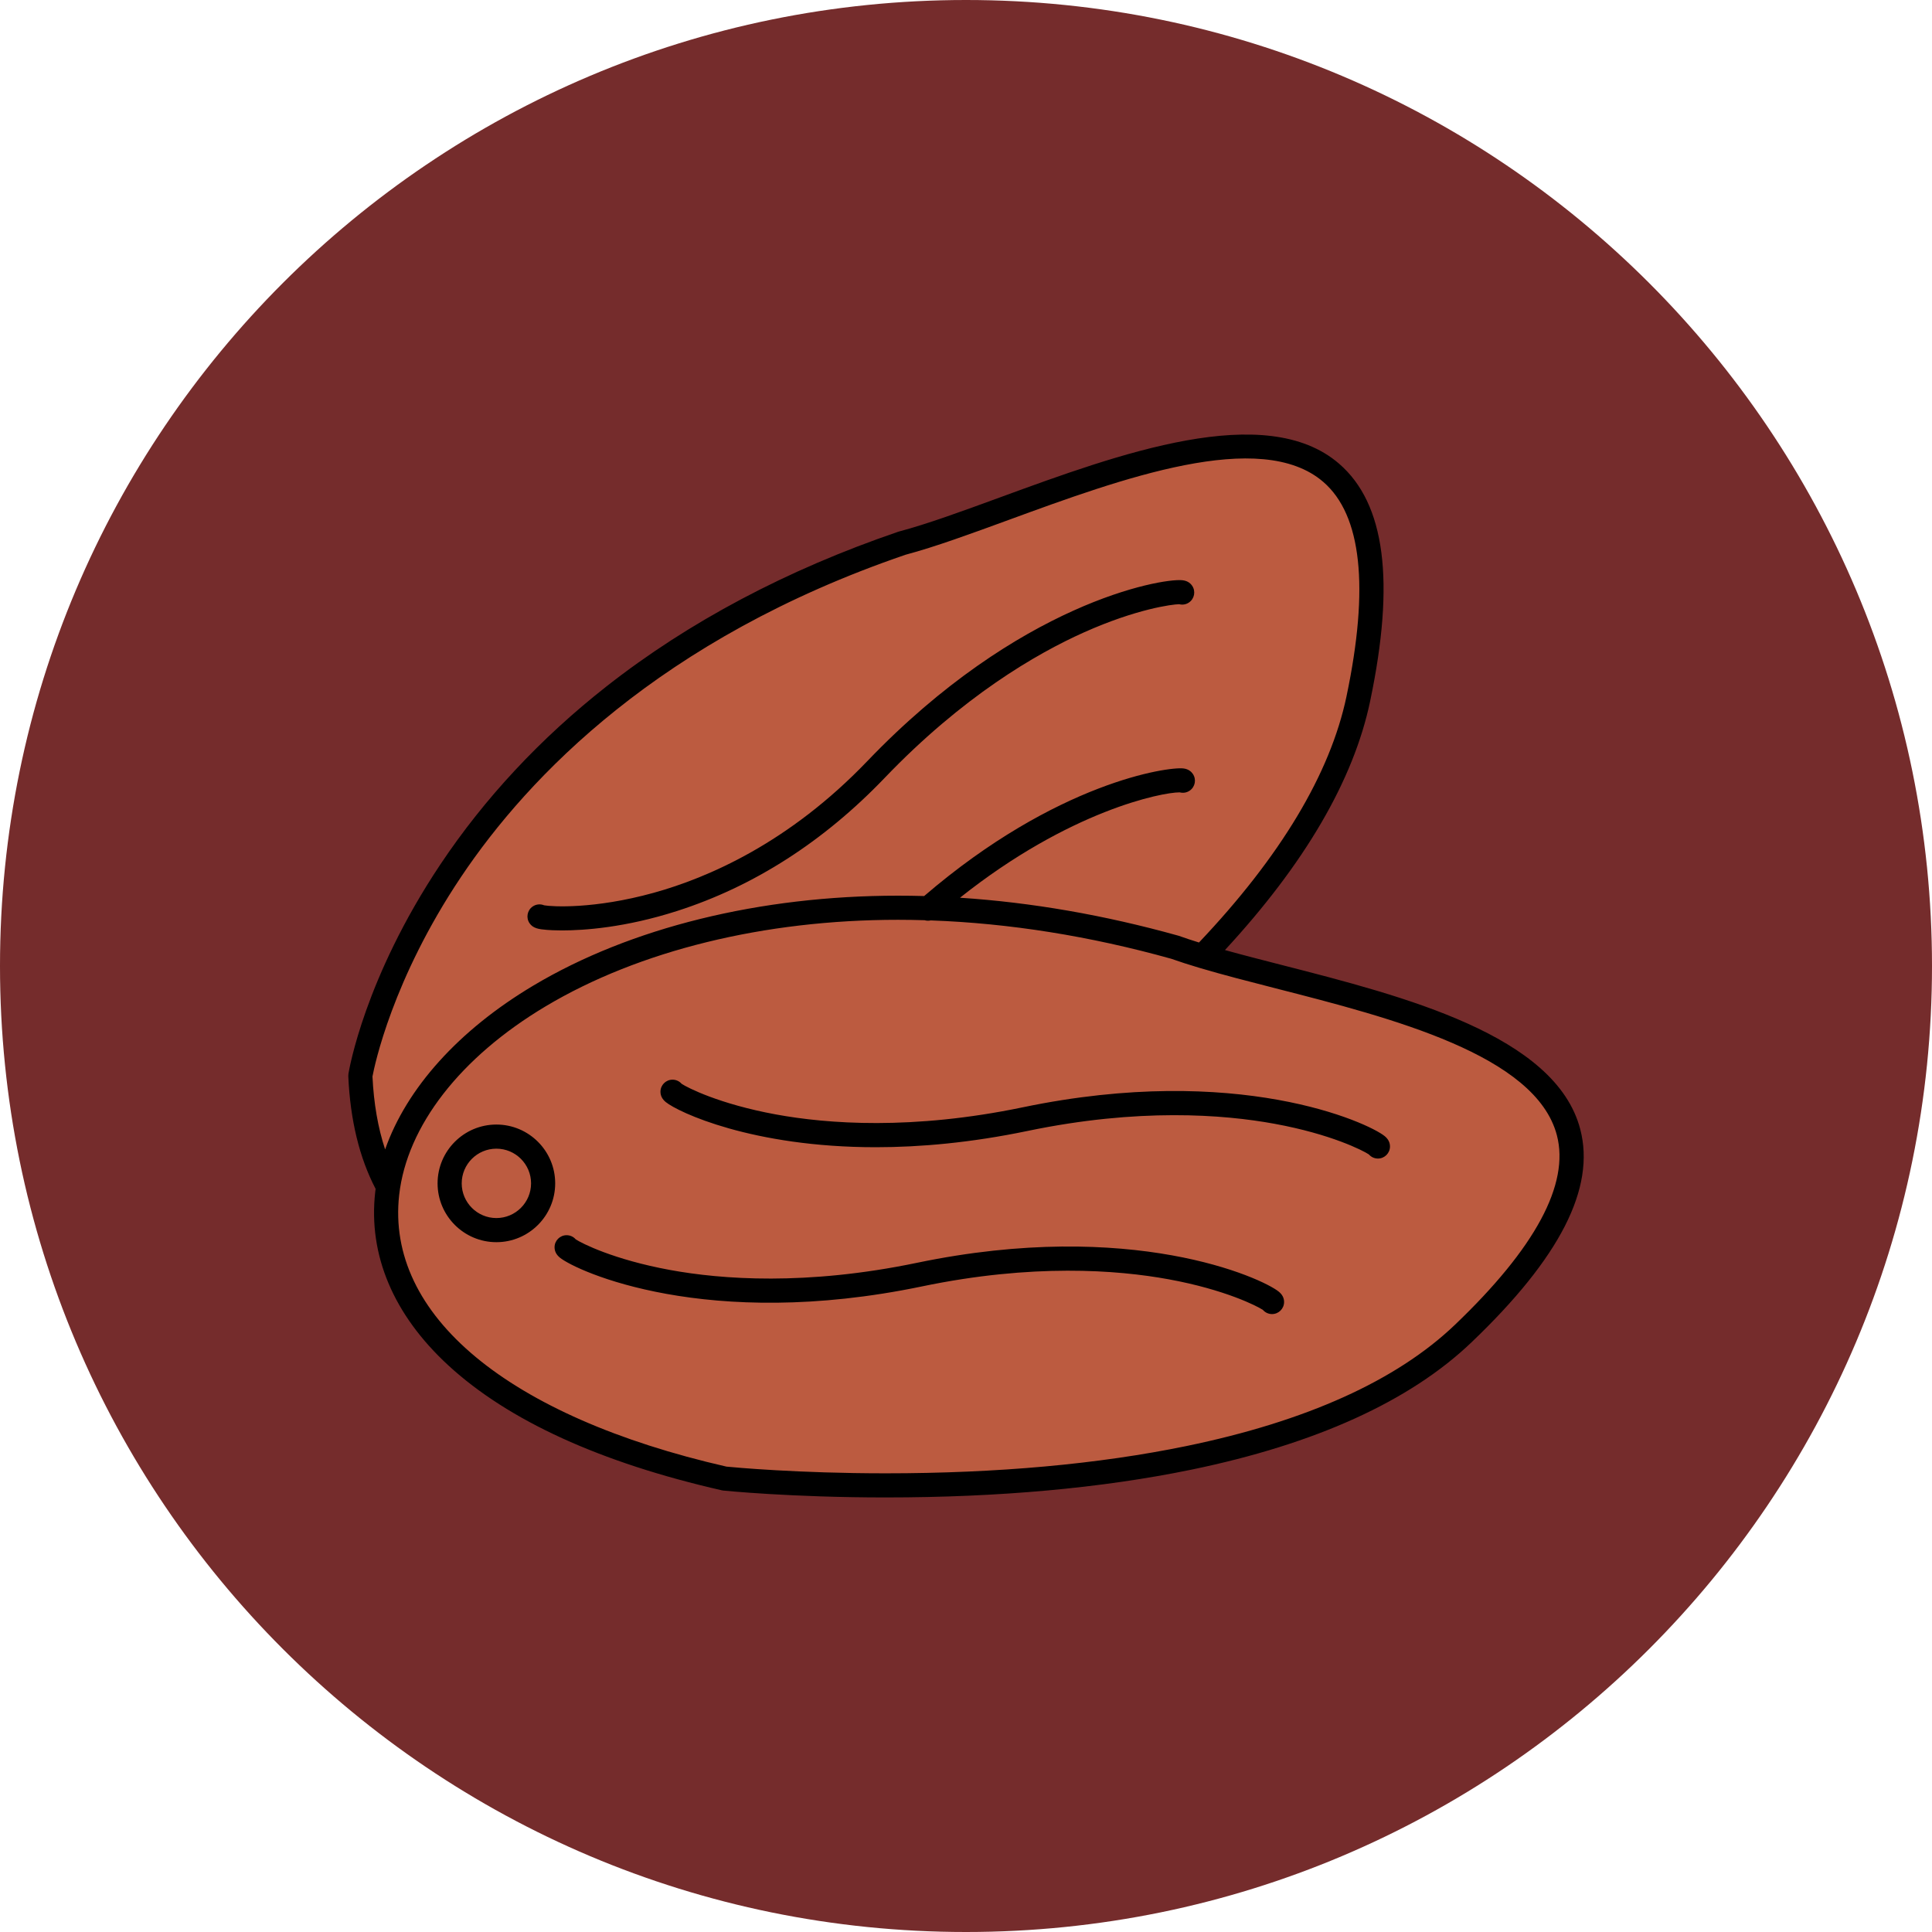 <svg width="512" height="512" viewBox="0 0 512 512" fill="none" xmlns="http://www.w3.org/2000/svg">
<g clip-path="url(#clip0_1002_375)">
<path d="M256 512C397.385 512 512 397.385 512 256C512 114.615 397.385 0 256 0C114.615 0 0 114.615 0 256C0 397.385 114.615 512 256 512Z" fill="#752C2C"/>
<path fill-rule="evenodd" clip-rule="evenodd" d="M105.881 314.637C104.774 314.637 103.699 314.042 103.135 312.992C98.796 304.896 96.338 294.951 95.833 283.437C95.82 283.226 95.833 283.008 95.871 282.803C96.031 281.805 100.038 258.055 119.583 228.775C131.027 211.635 145.465 196.16 162.483 182.791C183.718 166.112 209.049 152.685 237.785 142.867C237.849 142.842 237.919 142.823 237.99 142.803C245.369 140.845 254.502 137.498 264.172 133.959C294.694 122.784 332.678 108.877 351.66 125.299C363.532 135.571 366.156 155.603 359.673 186.541C359.673 186.56 359.666 186.573 359.666 186.586C355.154 208.103 341.356 230.989 318.649 254.605C317.452 255.847 315.481 255.885 314.239 254.695C313.887 254.355 313.631 253.946 313.478 253.517C290.143 261.613 108.767 313.511 107.353 314.266C106.886 314.522 106.38 314.637 105.881 314.637Z" fill="#BC5B40"/>
<path fill-rule="evenodd" clip-rule="evenodd" d="M235.508 394.202C211.323 394.202 194.094 392.461 193.927 392.442C193.799 392.429 193.678 392.41 193.556 392.378C162.407 385.28 138.83 374.509 123.463 360.365C109.39 347.411 102.913 332.064 104.718 315.987C106.926 296.39 121.684 277.094 145.211 263.053C170.119 248.186 203.316 240 238.683 240C262.011 240 286.158 243.443 310.465 250.234C310.535 250.253 310.599 250.272 310.67 250.298C317.806 252.838 327.163 255.232 337.063 257.766C368.315 265.773 407.207 275.725 413.511 299.827C417.454 314.906 408.34 332.781 385.633 354.47C369.851 369.542 345.691 380.518 313.825 387.091C290.919 391.808 264.571 394.202 235.508 394.202Z" fill="#BC5B40"/>
<path fill-rule="evenodd" clip-rule="evenodd" d="M234.69 396.839C209.678 396.839 191.861 395.034 191.688 395.015C191.554 395.002 191.432 394.983 191.304 394.951C159.093 387.61 134.709 376.468 118.818 361.844C104.264 348.448 97.563 332.576 99.432 315.949C99.464 315.648 99.502 315.36 99.541 315.06C95.246 306.842 92.814 296.8 92.302 285.21C92.296 284.992 92.309 284.775 92.341 284.557C92.507 283.54 96.622 259.162 116.686 229.108C128.43 211.514 143.246 195.629 160.718 181.908C182.51 164.794 208.514 151.002 238.005 140.928C238.075 140.909 238.146 140.884 238.216 140.864C245.787 138.855 255.163 135.418 265.09 131.783C296.418 120.314 335.406 106.042 354.888 122.9C367.074 133.44 369.768 154.004 363.112 185.76C363.112 185.773 363.106 185.792 363.106 185.805C358.722 206.72 345.781 228.896 324.622 251.776C329.352 253.088 334.459 254.394 339.72 255.744C372.034 264.013 412.258 274.311 418.779 299.239C422.862 314.836 413.429 333.319 389.947 355.744C373.627 371.341 348.642 382.688 315.682 389.485C292.002 394.362 264.75 396.839 234.69 396.839ZM131.547 329.191C122.952 329.191 115.963 322.196 115.963 313.6C115.963 305.005 122.952 298.016 131.547 298.016C140.142 298.016 147.131 305.005 147.131 313.6C147.131 322.196 140.142 329.191 131.547 329.191ZM131.547 304.41C126.478 304.41 122.357 308.532 122.357 313.6C122.357 318.669 126.478 322.797 131.547 322.797C136.616 322.797 140.738 318.669 140.738 313.6C140.738 308.532 136.616 304.41 131.547 304.41ZM245.934 244C245.621 244 245.314 243.956 245.013 243.866C242.658 243.796 240.315 243.757 237.979 243.757C202.536 243.757 169.365 251.904 144.584 266.695C121.986 280.186 107.842 298.4 105.787 316.66C102.203 348.519 134.626 375.431 192.533 388.672C194.491 388.864 211.406 390.445 234.69 390.445C264.315 390.445 291.131 388.013 314.395 383.22C346.158 376.672 370.088 365.869 385.531 351.124C406.882 330.733 415.982 313.818 412.59 300.852C407.022 279.578 368.827 269.792 338.133 261.94C330.92 260.09 323.989 258.317 317.864 256.493L317.71 256.448L317.698 256.442C315.099 255.668 312.648 254.88 310.382 254.08C288.853 248.071 267.451 244.66 246.658 243.917C246.421 243.968 246.178 244 245.934 244ZM244.91 237.46C280.078 207.258 309.614 203.136 313.64 203.648C314.984 203.815 315.726 204.525 316.11 205.088C317.109 206.548 316.738 208.532 315.278 209.53C314.478 210.08 313.518 210.215 312.654 209.984C312.622 209.984 312.59 209.984 312.552 209.984C307.989 209.984 283.566 214.714 254.408 237.908C273.358 239.143 292.738 242.509 312.213 247.949C312.283 247.968 312.354 247.994 312.424 248.013C314.088 248.608 315.867 249.191 317.742 249.773C339.387 226.938 352.539 204.992 356.84 184.538C356.84 184.519 356.846 184.506 356.846 184.493C362.907 155.597 360.84 136.5 350.709 127.732C334.069 113.338 297.045 126.9 267.291 137.792C257.269 141.46 247.803 144.928 239.97 147.015C175.035 169.223 140.085 205.69 122.197 232.372C103.97 259.559 99.246 282.413 98.709 285.28C99.048 292.436 100.174 298.9 102.062 304.608C107.758 288.384 121.538 273.005 141.307 261.21C167.067 245.831 201.397 237.364 237.979 237.364C240.283 237.364 242.594 237.396 244.91 237.46ZM148.93 246.573C146.958 246.573 145.602 246.484 144.955 246.432C142.773 246.253 141.275 246.036 140.341 244.672C139.342 243.22 139.714 241.229 141.166 240.231C142.094 239.591 143.24 239.514 144.206 239.917C146.21 240.282 157.442 240.973 173.211 236.608C187.611 232.628 209.122 223.341 229.819 201.735C270.024 159.77 307.496 153.287 313.205 153.754C314.408 153.85 315.323 154.343 315.925 155.22C316.923 156.672 316.552 158.663 315.099 159.661C314.306 160.212 313.352 160.346 312.488 160.122C310.658 160.148 301.205 161.357 287.31 167.565C274.626 173.236 255.15 184.538 234.434 206.164C218.274 223.028 199.771 234.893 179.451 241.415C165.678 245.844 154.683 246.573 148.93 246.573ZM337.096 348.244C336.136 348.244 335.272 347.815 334.683 347.143C333.166 346.125 324.686 341.773 309.717 339.028C296.046 336.525 273.602 334.816 244.283 340.922C187.368 352.762 152.821 336.896 148.373 333.28C147.438 332.519 146.965 331.597 146.965 330.535C146.965 328.768 148.392 327.341 150.158 327.341C151.125 327.341 151.989 327.764 152.571 328.436C154.094 329.453 162.574 333.805 177.538 336.551C191.208 339.06 213.659 340.762 242.978 334.663C299.886 322.816 334.44 338.682 338.882 342.298C339.822 343.06 340.296 343.981 340.296 345.044C340.296 346.81 338.862 348.244 337.096 348.244ZM365.166 307.028C364.2 307.028 363.342 306.599 362.754 305.927C361.23 304.909 352.757 300.557 337.787 297.818C324.117 295.309 301.666 293.607 272.347 299.706C257.333 302.829 243.867 304.026 232.104 304.026C199.291 304.026 179.714 294.727 176.443 292.064C175.509 291.303 175.029 290.381 175.029 289.319C175.029 287.552 176.462 286.125 178.229 286.125C179.189 286.125 180.053 286.548 180.642 287.22C182.158 288.237 190.638 292.589 205.608 295.335C219.278 297.844 241.723 299.546 271.048 293.447C327.957 281.6 362.51 297.472 366.952 301.082C367.886 301.844 368.36 302.772 368.36 303.828C368.36 305.594 366.933 307.028 365.166 307.028Z" fill="black"/>
</g>
<defs>
<clipPath id="clip0_1002_375">
<rect width="512" height="512" fill="white"/>
</clipPath>
</defs>
</svg>
